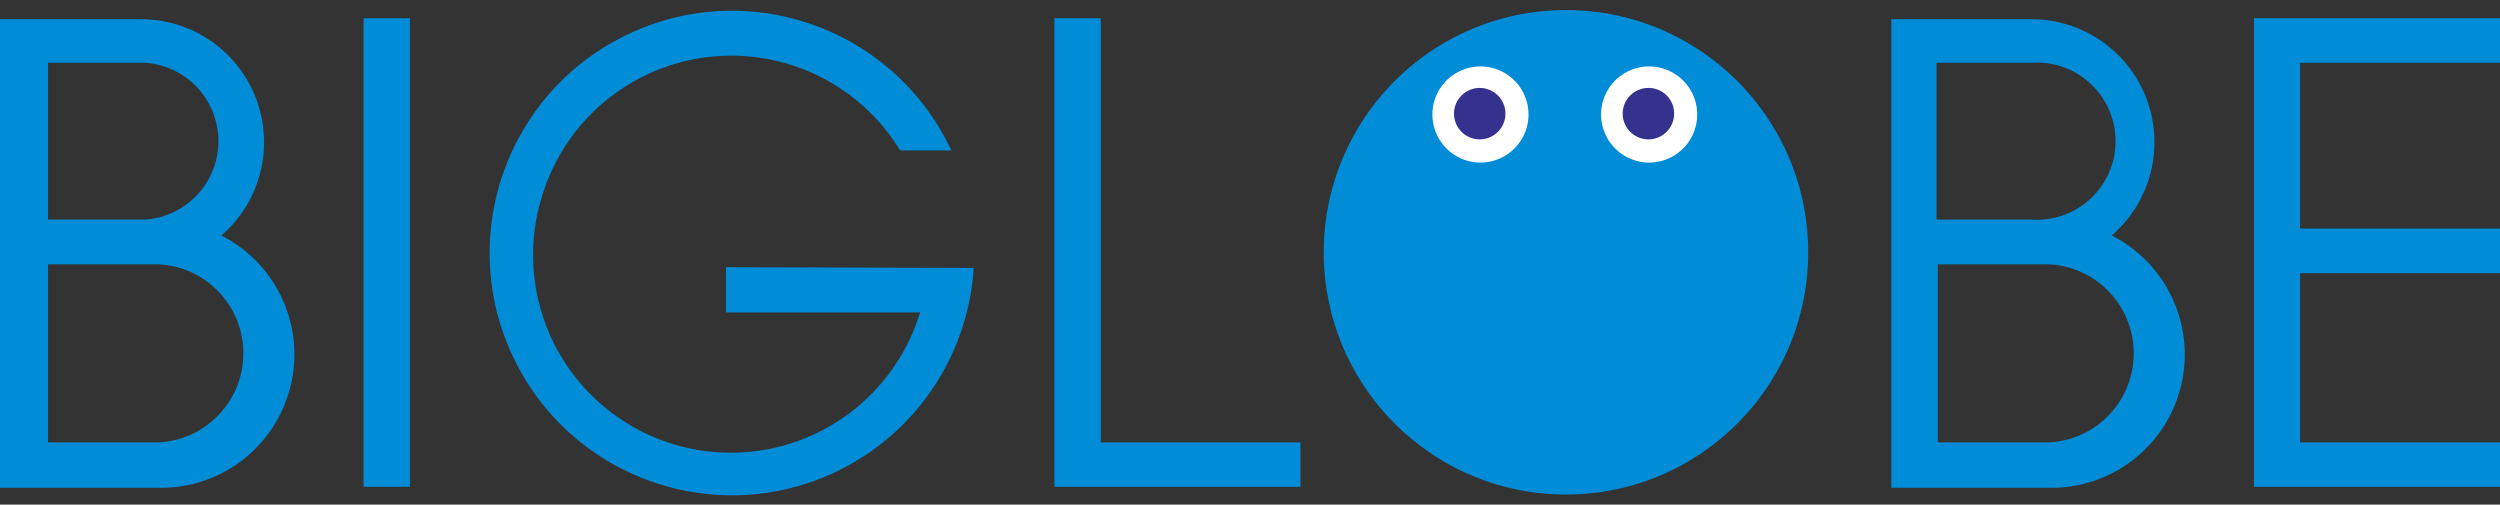 <svg version="1.1" id="レイヤー_1" xmlns="http://www.w3.org/2000/svg" x="0" y="0" width="104.04" height="21" xml:space="preserve"><rect width="100%" height="100%" fill="#333333" stroke="none"/><style>.st0{fill:#008cd7}.st1{fill:#fff}.st2{fill:#35318f}</style><g id="showtalk-widget-banner-minimized-icon_画像"><path class="st0" d="M15.13.76h1.93v19.5h-1.93zm30.68 0h-1.93v19.5h10.24v-1.85h-8.31zm58.23 1.85V.76H93.8v19.5h10.24v-1.85h-8.32v-7.04h8.32V9.51h-8.32v-6.9zM9.21 9.8a5.12 5.12 0 00-3.29-9H0v19.5h6.61a5.55 5.55 0 002.6-10.5zm-3.29-.66H2V2.61h4a3.27 3.27 0 010 6.53h-.08zM6.61 11a3.71 3.71 0 010 7.41H2V11h4.61zm81.27-1.2a5.12 5.12 0 00-3.29-9h-5.88v19.5h6.57a5.55 5.55 0 002.6-10.5zm-3.29-.66h-4V2.61h4a3.27 3.27 0 110 6.53zm.69 1.86a3.71 3.71 0 010 7.41h-4.64V11h4.64zm-10.03-.5c0 5.567-4.513 10.08-10.08 10.08S55.09 16.067 55.09 10.5 59.603.42 65.17.42 75.25 4.933 75.25 10.5"/><path class="st1" d="M70.63 4.72a2 2 0 11-3.999.001 2 2 0 013.999-.001"/><path class="st2" d="M69.67 4.72a1.07 1.07 0 11-1.08-1.06h.02c.585 0 1.06.475 1.06 1.06"/><path class="st1" d="M63.61 4.72a2 2 0 11-3.999.001 2 2 0 013.999-.001"/><path class="st2" d="M62.65 4.72a1.07 1.07 0 11-1.08-1.06h.01a1.07 1.07 0 011.07 1.06"/><path class="st0" d="M30.21 11.12V13h8.08a8.23 8.23 0 11-15.711-4.907A8.23 8.23 0 0137.46 6.26h2.13c-2.358-5.043-8.358-7.219-13.401-4.861S18.97 9.757 21.328 14.8s8.358 7.219 13.401 4.861a10.08 10.08 0 005.791-8.511l-10.31-.03z"/></g></svg>